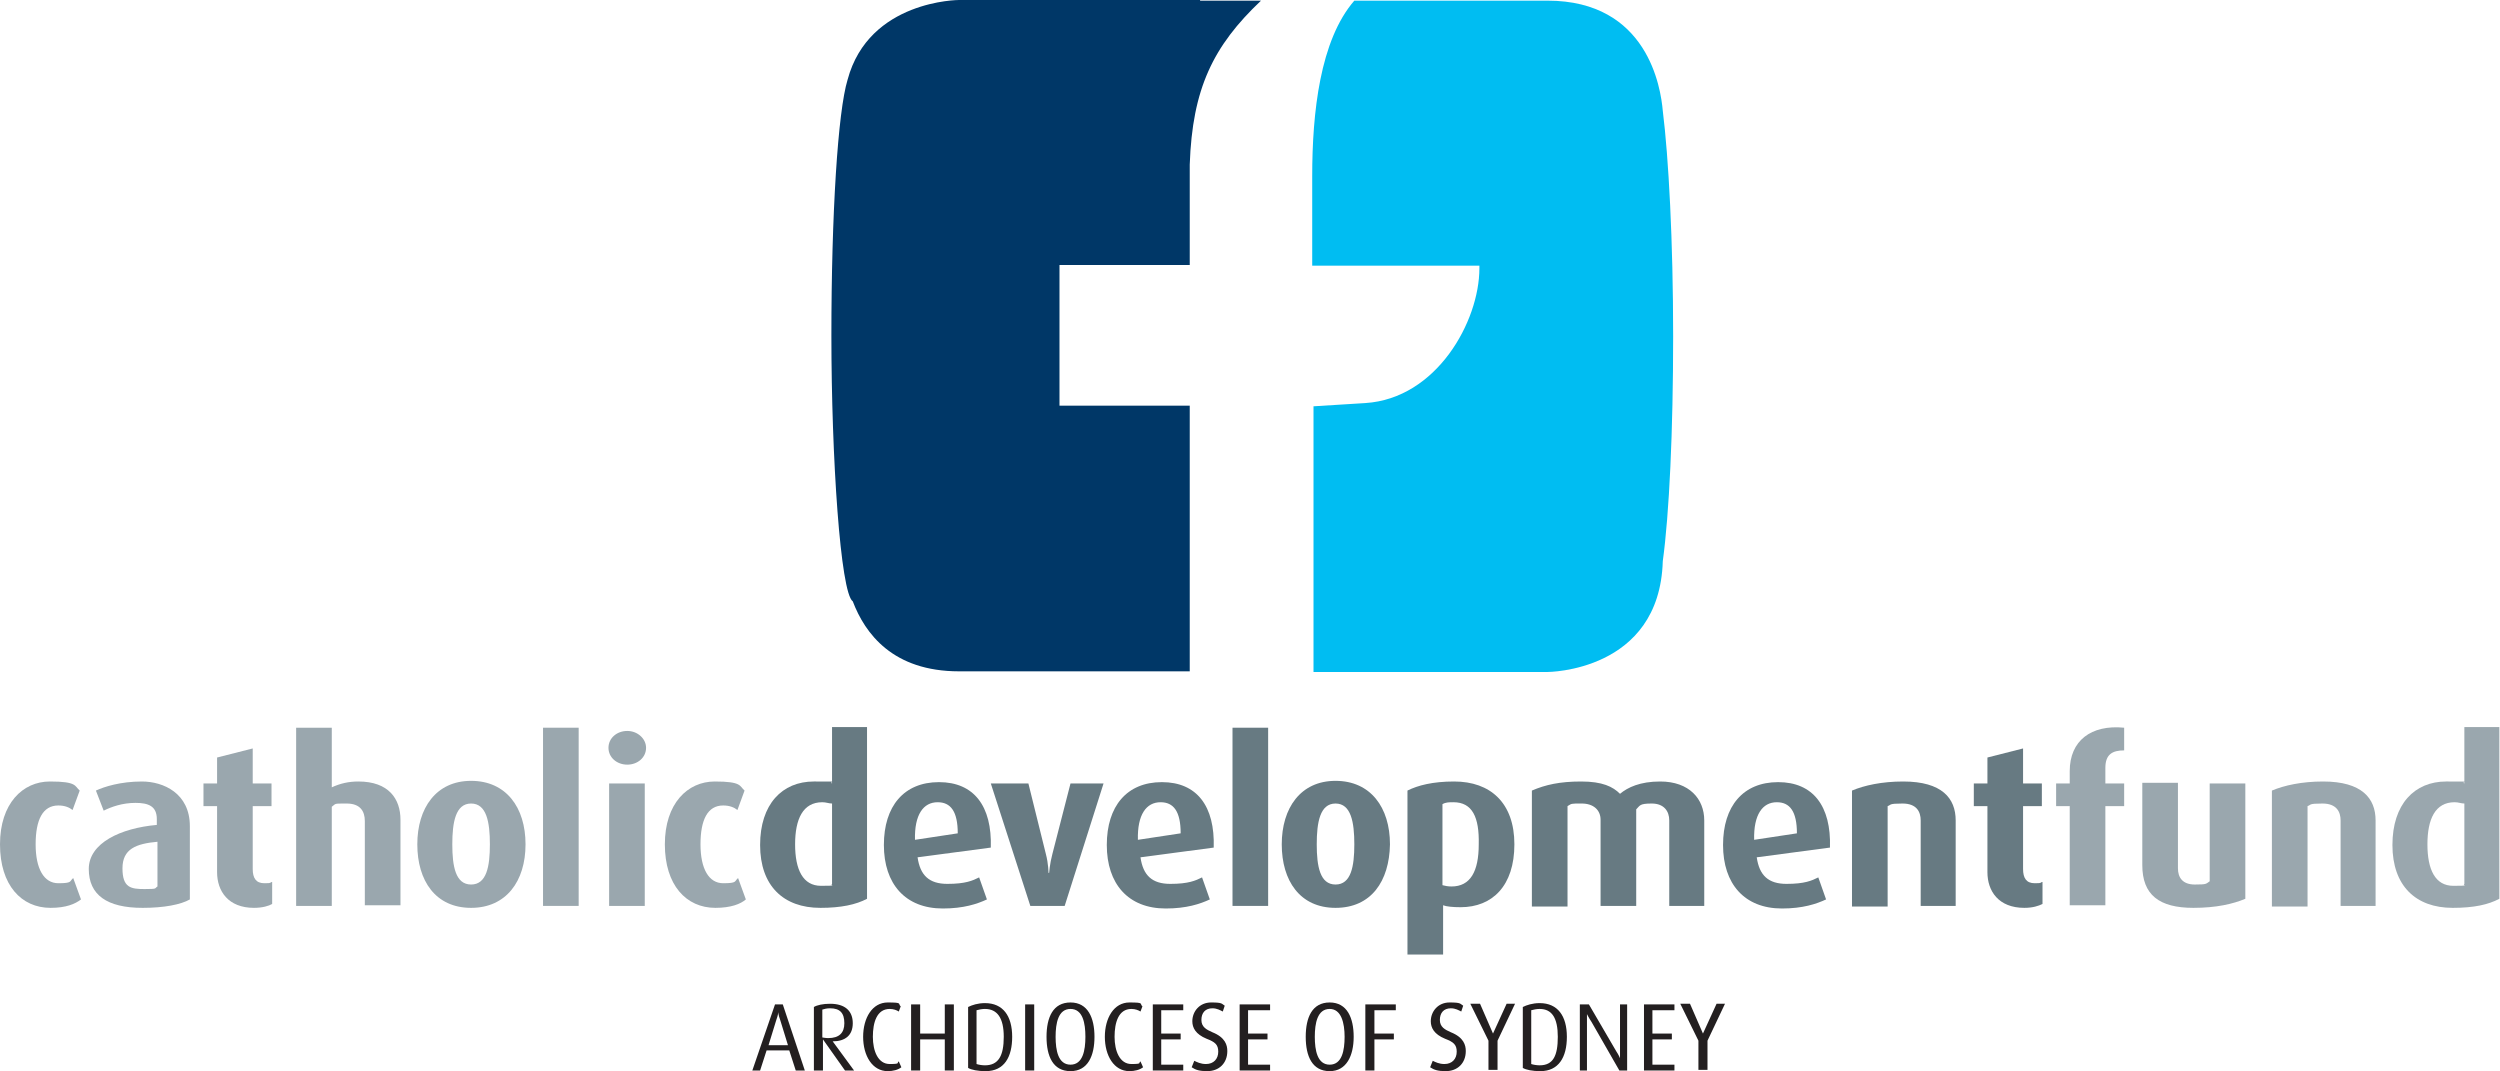<?xml version="1.0" encoding="UTF-8"?>
<svg id="Layer_3" xmlns="http://www.w3.org/2000/svg" xmlns:xlink="http://www.w3.org/1999/xlink" version="1.1" viewBox="0 0 385.8 165.3">
  <!-- Generator: Adobe Illustrator 29.2.1, SVG Export Plug-In . SVG Version: 2.1.0 Build 116)  -->
  <defs>
    <style>
      .st0 {
        fill: #677a82;
      }

      .st1 {
        fill: #003767;
      }

      .st2 {
        fill: #231f20;
      }

      .st3 {
        fill: #9aa7ae;
      }

      .st4 {
        fill: #00bdf2;
      }
    </style>
  </defs>
  <g>
    <path class="st4" d="M258.2,51.9c0-14.7-.7-27.6-1.6-34.8-.3-3.5-2.3-17-17.8-17h-29.8c-5.3,6.1-6.5,17.3-6.5,27.1v13.8h25.8v.4c0,8.2-6.6,20.1-17.6,20.8l-8,.5v41h36.1s17.3,0,17.8-17.1c1-7.3,1.6-20.1,1.6-34.7"/>
    <path class="st1" d="M185.2,0h-37.2s-13.9,0-17.2,12.3c-1.5,4.9-2.5,20.7-2.5,39.5s1.4,39.7,3.3,41c1.9,5,6.2,10.8,16.4,10.8h35.6v-41h-20.1v-21.7h20.1v-15.5h0c.4-11.7,3.6-18.3,11-25.3h-9.4Z"/>
  </g>
  <g>
    <path class="st2" d="M122.8,165.2l-1-3.1h-3.5l-1,3.1h-1.2l3.5-10.2h1.2l3.4,10.2h-1.4ZM120.4,157.4c-.3-.8-.3-1.2-.3-1.2h0s0,.4-.3,1.2l-1.2,3.9h3l-1.2-3.9Z"/>
    <path class="st2" d="M130.4,165.2l-3.4-4.8h0v4.8h-1.4v-9.8c.5-.3,1.4-.5,2.5-.5,2.3,0,3.5,1.1,3.5,3s-1.2,2.8-3.1,2.8h0l3.3,4.5h-1.4ZM128.1,155.6c-.5,0-.9.1-1.2.2v4.3c0,0,.5.1.9.1,1.7,0,2.5-.8,2.5-2.3,0-1.6-.7-2.3-2.2-2.3Z"/>
    <path class="st2" d="M137,165.3c-2.4,0-3.8-2.4-3.8-5.3s1.4-5.3,3.8-5.3,1.5.2,2,.6l-.3.8c-.3-.2-.8-.4-1.4-.4-2,0-2.6,2.1-2.6,4.3s.8,4.2,2.6,4.2,1-.2,1.4-.4l.4.9c-.5.4-1.3.6-2.1.6Z"/>
    <path class="st2" d="M145.8,165.2v-4.8h-3.8v4.8h-1.4v-10.2h1.4v4.5h3.8v-4.5h1.4v10.2h-1.4Z"/>
    <path class="st2" d="M152.1,165.3c-1.2,0-2.2-.2-2.7-.5v-9.4c.6-.3,1.5-.6,2.6-.6,2.8,0,4.2,2,4.2,5.2,0,3.1-1.2,5.3-4.1,5.3ZM152,155.7c-.5,0-.9.1-1.3.2v8.3c.3.1.8.2,1.3.2,2.1,0,2.9-1.5,2.9-4.4s-1-4.3-2.9-4.3Z"/>
    <path class="st2" d="M158.2,165.2v-10.2h1.4v10.2h-1.4Z"/>
    <path class="st2" d="M165.2,165.3c-2.7,0-3.7-2.3-3.7-5.3s1-5.3,3.7-5.3,3.7,2.4,3.7,5.3-1,5.3-3.7,5.3ZM165.2,155.7c-1.9,0-2.3,2.2-2.3,4.3s.4,4.3,2.3,4.3,2.3-2.2,2.3-4.3-.4-4.3-2.3-4.3Z"/>
    <path class="st2" d="M174.3,165.3c-2.4,0-3.8-2.4-3.8-5.3s1.4-5.3,3.8-5.3,1.5.2,2,.6l-.3.8c-.3-.2-.8-.4-1.4-.4-2,0-2.6,2.1-2.6,4.3s.8,4.2,2.6,4.2,1-.2,1.4-.4l.4.9c-.5.4-1.3.6-2.1.6Z"/>
    <path class="st2" d="M177.9,165.2v-10.2h4.7v.9h-3.4v3.6h3v.9h-3v3.9h3.4v.9h-4.7Z"/>
    <path class="st2" d="M186.3,165.3c-1.2,0-1.8-.2-2.4-.6l.4-1c.4.2,1,.5,1.8.5,1.2,0,1.9-.8,1.9-1.9s-.5-1.5-1.8-2c-1.7-.7-2.2-1.7-2.2-2.7,0-1.5,1.1-2.9,2.9-2.9s1.6.2,2.1.5l-.3.9c-.4-.2-.9-.5-1.6-.5-1.1,0-1.7.7-1.7,1.8s.8,1.5,1.7,1.9c2,.8,2.3,2,2.3,2.9,0,1.9-1.3,3.1-3.1,3.1Z"/>
    <path class="st2" d="M191.3,165.2v-10.2h4.7v.9h-3.4v3.6h3v.9h-3v3.9h3.4v.9h-4.7Z"/>
    <path class="st2" d="M205.2,165.3c-2.7,0-3.7-2.3-3.7-5.3s1-5.3,3.7-5.3,3.7,2.4,3.7,5.3-1.1,5.3-3.7,5.3ZM205.2,155.7c-1.9,0-2.3,2.2-2.3,4.3s.4,4.3,2.3,4.3,2.3-2.2,2.3-4.3-.5-4.3-2.3-4.3Z"/>
    <path class="st2" d="M212.1,155.9v3.6h3v.9h-3v4.8h-1.4v-10.2h4.7v.9h-3.3Z"/>
    <path class="st2" d="M223.1,165.3c-1.2,0-1.8-.2-2.4-.6l.4-1c.4.2,1,.5,1.8.5,1.2,0,1.9-.8,1.9-1.9s-.5-1.5-1.8-2c-1.7-.7-2.2-1.7-2.2-2.7,0-1.5,1.1-2.9,2.9-2.9s1.6.2,2.1.5l-.3.9c-.4-.2-.9-.5-1.6-.5-1.1,0-1.7.7-1.7,1.8s.8,1.5,1.7,1.9c2,.8,2.3,2,2.3,2.9,0,1.9-1.3,3.1-3.1,3.1Z"/>
    <path class="st2" d="M231.1,160.6v4.5h-1.4v-4.5l-2.8-5.7h1.5l2,4.6h0l2.1-4.6h1.3l-2.7,5.7Z"/>
    <path class="st2" d="M237.7,165.3c-1.2,0-2.2-.2-2.7-.5v-9.4c.6-.3,1.5-.6,2.6-.6,2.8,0,4.2,2,4.2,5.2s-1.3,5.3-4.1,5.3ZM237.6,155.7c-.5,0-.9.1-1.3.2v8.3c.3.1.8.2,1.3.2,2.1,0,2.8-1.5,2.8-4.4,0-2.9-.9-4.3-2.8-4.3Z"/>
    <path class="st2" d="M249.9,165.2l-4.3-7.5c-.4-.6-.7-1.2-.7-1.2h0v8.7h-1.1v-10.2h1.4l4.2,7.2c.4.6.6,1.1.6,1.1h0v-8.3h1.1v10.2h-1.2Z"/>
    <path class="st2" d="M253.7,165.2v-10.2h4.7v.9h-3.4v3.6h3v.9h-3v3.9h3.4v.9h-4.7Z"/>
    <path class="st2" d="M263.5,160.6v4.5h-1.4v-4.5l-2.8-5.7h1.5l2,4.6h0l2.1-4.6h1.3l-2.7,5.7Z"/>
  </g>
  <g>
    <path class="st3" d="M7.8,140.1c-4.5,0-7.8-3.5-7.8-9.8s3.5-9.7,7.7-9.7,3.8.7,4.6,1.4l-1.1,3c-.5-.4-1.2-.7-2.2-.7-2.4,0-3.5,2.2-3.5,6s1.3,6,3.5,6,1.7-.3,2.3-.8l1.2,3.3c-.9.7-2.3,1.3-4.7,1.3Z"/>
    <path class="st3" d="M22,140.1c-5.5,0-8.3-2-8.3-6s4.9-6.3,10.5-6.8v-.9c0-2-1.3-2.5-3.3-2.5s-3.7.6-4.9,1.2l-1.2-3.1c1.3-.6,3.8-1.4,7.1-1.4s7.4,1.8,7.4,6.9v11.3c-1.4.8-4,1.3-7.3,1.3ZM24.3,129.9c-3.3.3-5.4,1.1-5.4,4.1s1.3,3.2,3.4,3.2,1.5-.1,2-.4v-6.9Z"/>
    <path class="st3" d="M39.2,140.1c-4,0-5.7-2.6-5.7-5.5v-10.2h-2.1v-3.5h2.1v-4l5.5-1.4v5.4h2.9v3.5h-2.9v9.7c0,1.4.5,2.2,1.8,2.2s.7-.1,1.2-.2v3.4c-.5.3-1.5.6-2.8.6Z"/>
    <path class="st3" d="M56.3,139.8v-13.1c0-1.5-.7-2.7-2.8-2.7s-1.6,0-2.3.5v15.3h-5.5v-27.5h5.5v9.2c1.3-.6,2.6-.9,4.1-.9,4.7,0,6.5,2.7,6.5,5.9v13.2h-5.5Z"/>
    <path class="st3" d="M72.7,140.1c-5.5,0-8.3-4.2-8.3-9.8s2.9-9.8,8.3-9.8,8.4,4.1,8.4,9.8c0,5.7-3,9.8-8.4,9.8ZM72.7,124c-2.4,0-2.9,2.9-2.9,6.3s.5,6.2,2.9,6.2,2.9-2.8,2.9-6.2-.5-6.3-2.9-6.3Z"/>
    <path class="st3" d="M83.8,139.8v-27.5h5.5v27.5h-5.5Z"/>
    <path class="st3" d="M96.8,118c-1.6,0-2.9-1.1-2.9-2.6s1.3-2.6,2.9-2.6,2.9,1.2,2.9,2.6c0,1.5-1.3,2.6-2.9,2.6ZM94,139.8v-18.9h5.5v18.9h-5.5Z"/>
    <path class="st3" d="M110.4,140.1c-4.5,0-7.8-3.5-7.8-9.8s3.5-9.7,7.7-9.7,3.8.7,4.6,1.4l-1.1,3c-.5-.4-1.2-.7-2.2-.7-2.4,0-3.5,2.2-3.5,6s1.3,6,3.5,6,1.7-.3,2.3-.8l1.2,3.3c-.8.7-2.3,1.3-4.7,1.3Z"/>
    <path class="st0" d="M126.6,140.1c-5.7,0-9.3-3.4-9.3-9.7s3.4-9.8,8.3-9.8,2.1,0,2.8.3v-8.7h5.4v26.5c-1.7.9-4,1.4-7.2,1.4ZM128.4,124c-.5,0-.9-.2-1.5-.2-3,0-4.2,2.6-4.2,6.5s1.2,6.4,4,6.4,1.3-.1,1.7-.3v-12.4Z"/>
    <path class="st0" d="M141.6,132.3c.4,2.8,1.8,4.1,4.6,4.1s3.9-.5,4.9-1l1.2,3.4c-1.5.7-3.6,1.4-6.8,1.4-5.8,0-9.1-3.8-9.1-9.8s3.1-9.7,8.5-9.7,8.2,3.7,8,10.1l-11.3,1.5ZM144.7,123.8c-2.2,0-3.6,1.9-3.5,5.8l6.6-1c0-3.4-1.1-4.8-3.1-4.8Z"/>
    <path class="st0" d="M164.3,139.8h-5.3l-6.1-18.9h5.8l2.7,10.9c.4,1.5.4,2.9.4,2.9h.1s.1-1.4.5-2.9l2.8-10.9h5.1l-6,18.9Z"/>
    <path class="st0" d="M176,132.3c.4,2.8,1.8,4.1,4.6,4.1s3.9-.5,4.9-1l1.2,3.4c-1.5.7-3.6,1.4-6.8,1.4-5.8,0-9.1-3.8-9.1-9.8s3.1-9.7,8.5-9.7,8.2,3.7,8,10.1l-11.3,1.5ZM179.1,123.8c-2.2,0-3.6,1.9-3.5,5.8l6.6-1c0-3.4-1.1-4.8-3.1-4.8Z"/>
    <path class="st0" d="M190.2,139.8v-27.5h5.5v27.5h-5.5Z"/>
    <path class="st0" d="M206.1,140.1c-5.5,0-8.3-4.2-8.3-9.8s2.9-9.8,8.3-9.8,8.4,4.1,8.4,9.8c-.1,5.7-2.9,9.8-8.4,9.8ZM206.1,124c-2.4,0-2.9,2.9-2.9,6.3s.5,6.2,2.9,6.2,2.9-2.8,2.9-6.2-.5-6.3-2.9-6.3Z"/>
    <path class="st0" d="M225.4,140c-1.2,0-2.2-.1-2.7-.3v7.6h-5.5v-25.3c1.6-.8,3.9-1.4,7.2-1.4,5.6,0,9.3,3.3,9.3,9.7s-3.4,9.7-8.3,9.7ZM224.3,123.8c-.7,0-1.2,0-1.7.3v12.5c.4.1.8.2,1.4.2,2.9,0,4.2-2.3,4.2-6.5.1-4.2-1-6.5-3.9-6.5Z"/>
    <path class="st0" d="M257.6,139.8v-13.2c0-1.4-.8-2.6-2.7-2.6s-1.8.3-2.4.9v14.9h-5.5v-13.3c0-1.5-1.1-2.5-2.9-2.5s-1.5,0-2.2.4v15.5h-5.5v-17.9c2.1-.9,4.3-1.4,7.6-1.4s4.9.8,6,1.9c1.2-1,3.1-1.9,6.2-1.9,4.5,0,6.8,2.7,6.8,6v13.2h-5.4Z"/>
    <path class="st0" d="M271.1,132.3c.4,2.8,1.8,4.1,4.6,4.1s3.9-.5,4.9-1l1.2,3.4c-1.5.7-3.6,1.4-6.8,1.4-5.8,0-9.1-3.8-9.1-9.8s3.1-9.7,8.5-9.7,8.2,3.7,8,10.1l-11.3,1.5ZM274.2,123.8c-2.2,0-3.6,1.9-3.5,5.8l6.6-1c0-3.4-1.1-4.8-3.1-4.8Z"/>
    <path class="st0" d="M296.4,139.8v-13.2c0-1.3-.6-2.6-2.8-2.6s-1.7.2-2.3.4v15.5h-5.5v-17.9c1.9-.8,4.6-1.4,7.9-1.4,6,0,8.1,2.6,8.1,6v13.2h-5.4Z"/>
    <path class="st0" d="M312.4,140.1c-4,0-5.7-2.6-5.7-5.5v-10.2h-2.1v-3.5h2.1v-4l5.5-1.4v5.4h2.9v3.5h-2.9v9.7c0,1.4.5,2.2,1.8,2.2s.7-.1,1.2-.2v3.4c-.6.3-1.5.6-2.8.6Z"/>
    <path class="st3" d="M324.9,124.4v15.3h-5.5v-15.3h-2.1v-3.5h2.1v-1.9c0-4.7,3.3-7.2,8.4-6.7v3.5c-1.8,0-2.9.6-2.9,2.7v2.4h2.9v3.5h-2.9Z"/>
    <path class="st3" d="M338.5,140.1c-5.3,0-7.9-2-7.9-6.6v-12.7h5.5v13.2c0,1.4.7,2.5,2.6,2.5s1.7-.1,2.3-.5v-15.1h5.5v17.8c-1.9.8-4.5,1.4-8,1.4Z"/>
    <path class="st3" d="M361.2,139.8v-13.2c0-1.3-.6-2.6-2.8-2.6s-1.7.2-2.3.4v15.5h-5.5v-17.9c1.9-.8,4.6-1.4,7.9-1.4,6,0,8.1,2.6,8.1,6v13.2h-5.4Z"/>
    <path class="st3" d="M378.5,140.1c-5.7,0-9.3-3.4-9.3-9.7s3.4-9.8,8.3-9.8,2.1,0,2.8.3v-8.7h5.4v26.5c-1.7.9-3.9,1.4-7.2,1.4ZM380.3,124c-.5,0-.9-.2-1.5-.2-3,0-4.2,2.6-4.2,6.5s1.2,6.4,4,6.4,1.3-.1,1.7-.3v-12.4Z"/>
  </g>
</svg>